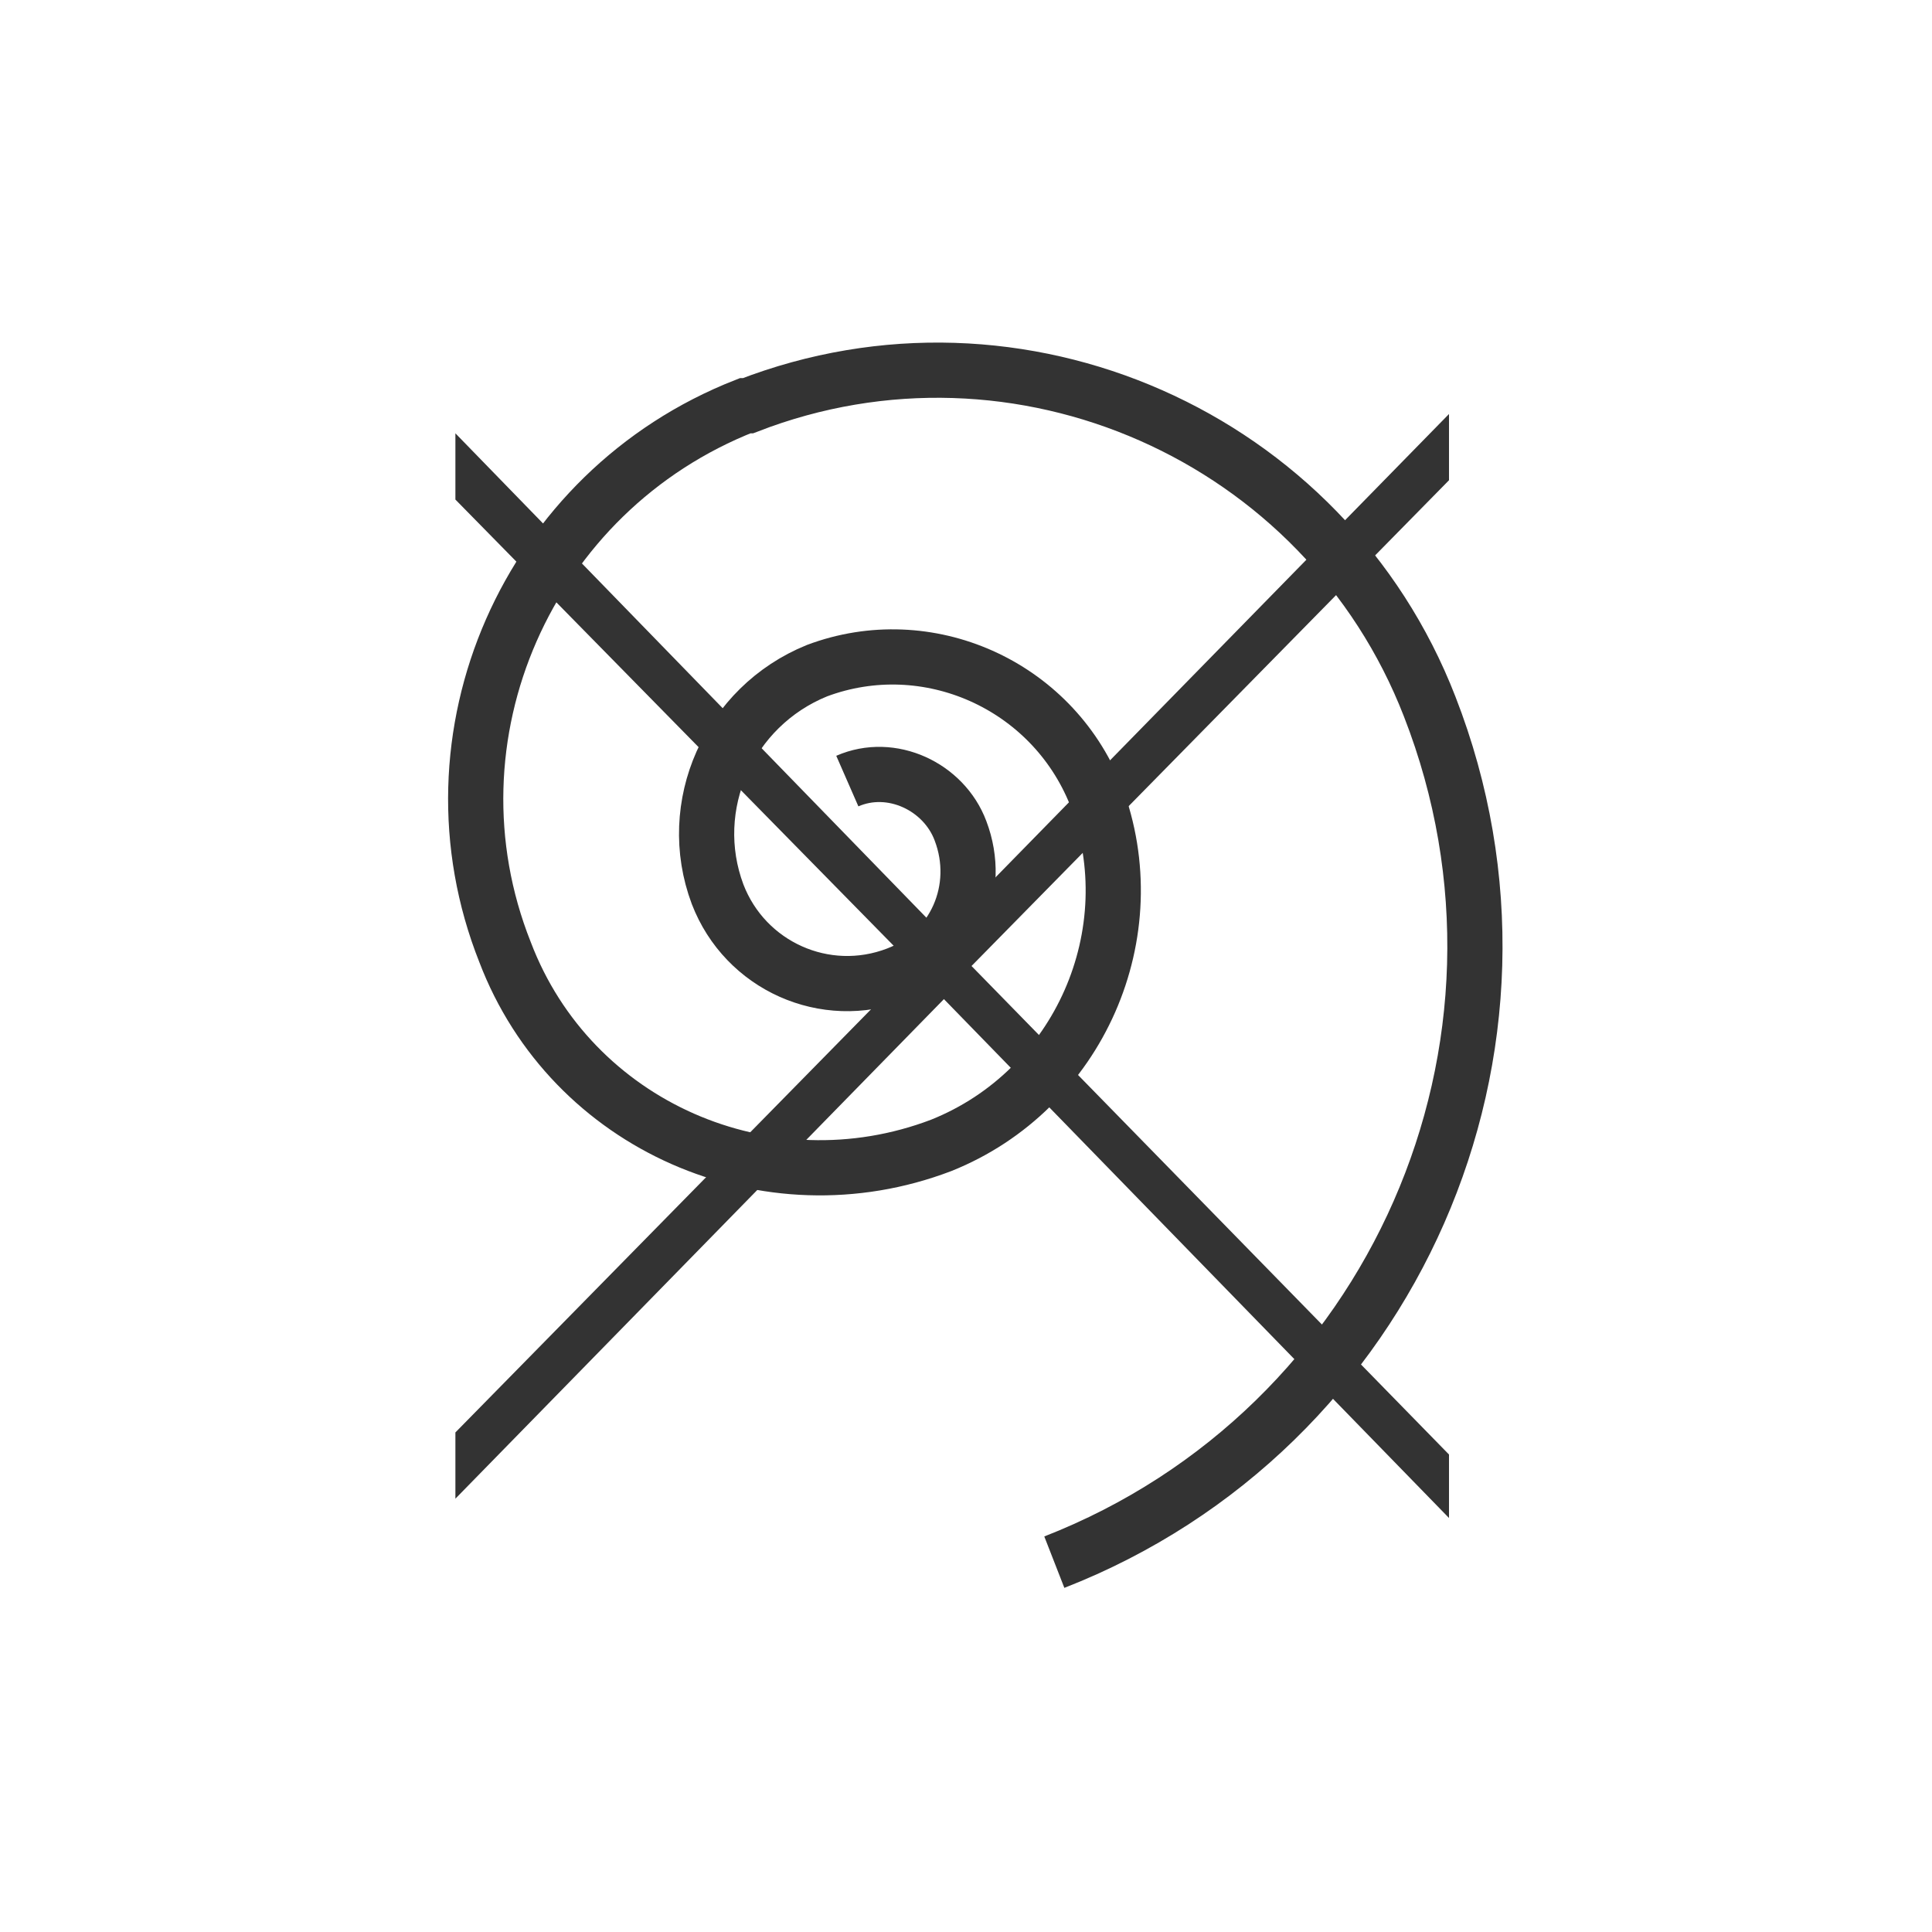 <svg xmlns="http://www.w3.org/2000/svg" xmlns:xlink="http://www.w3.org/1999/xlink" id="uuid-02300495-a182-4b01-945e-c607f0623c46" x="0px" y="0px" viewBox="0 0 70 70" style="enable-background:new 0 0 70 70;" xml:space="preserve"> <style type="text/css"> .st0{fill:none;stroke:#333333;stroke-width:2;stroke-miterlimit:10;} .st1{fill:#333333;} </style> <g id="Layer_2_1_"> <g id="Layer_1-2"> <path class="st0" d="M38.2,56.6c12.3-4.8,18.4-18.7,13.6-31c0,0,0,0,0,0C48,15.8,36.9,10.9,27.1,14.7c0,0,0,0-0.1,0 c-7.9,3.1-11.8,12-8.7,19.8c2.4,6.3,9.5,9.4,15.8,7c0,0,0,0,0,0c5-2,7.5-7.7,5.6-12.7c-1.6-4-6.1-6-10.1-4.5c0,0,0,0,0,0 c-3.2,1.3-4.8,4.9-3.6,8.1c1,2.6,3.9,3.9,6.5,2.9c0,0,0,0,0,0c2.1-0.8,3.1-3.1,2.3-5.2c0,0,0,0,0,0c-0.6-1.6-2.5-2.5-4.1-1.8 c0,0,0,0,0,0"></path> <path class="st1" d="M33.1,35L16.5,18.1v-2.4l17.6,18.1L52.5,15v2.4L35.2,35l17.3,17.7V55L34.2,36.2L16.5,54.3v-2.4L33.1,35z"></path> </g> </g> </svg>
